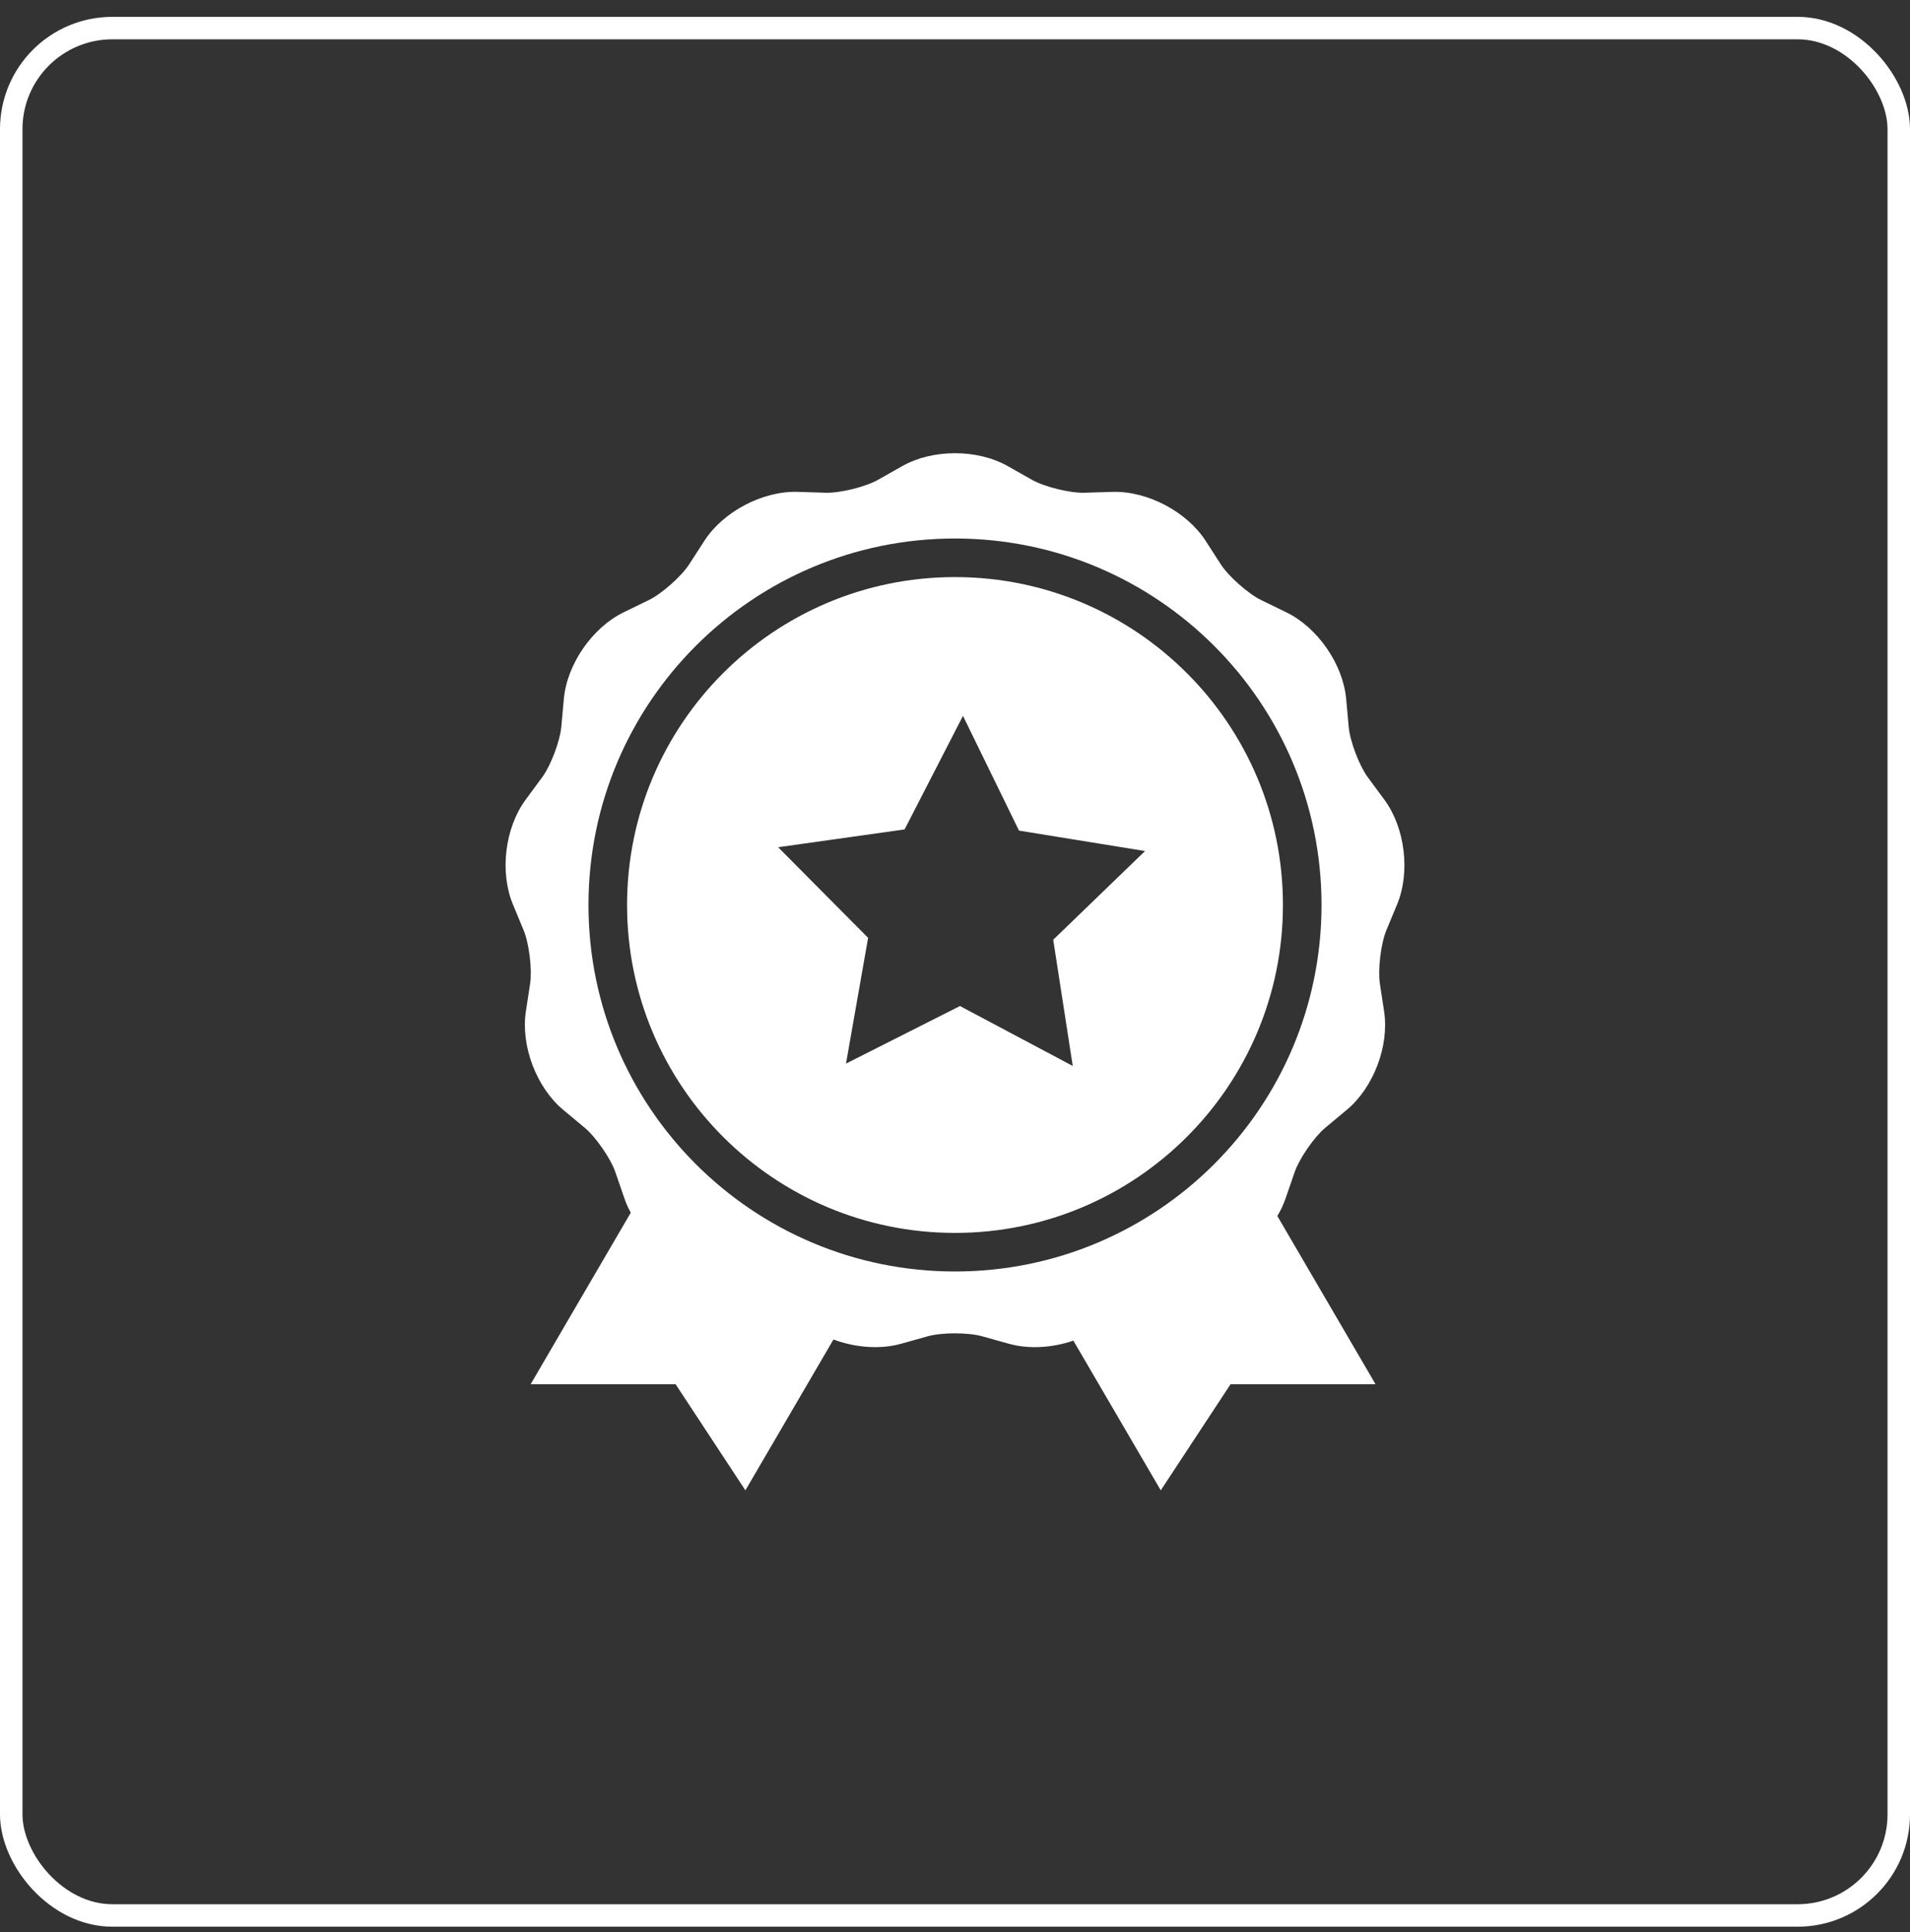 <svg xmlns="http://www.w3.org/2000/svg" fill="none" viewBox="0 0 85 86" height="86" width="85">
<rect x="0" y="0" width="85" height="86" fill="#333333" stroke="none"/>
<rect stroke="white" rx="4.5" height="84" width="84" y="1.25" x="0.5"></rect>
<path fill="white" d="M61.611 35.597L60.868 34.59C60.492 34.08 60.078 32.987 60.021 32.354L59.908 31.108C59.769 29.566 58.641 27.931 57.246 27.253L56.121 26.705C55.551 26.428 54.676 25.653 54.331 25.12L53.653 24.069C52.812 22.768 51.054 21.844 49.504 21.892L48.253 21.93C47.62 21.949 46.485 21.67 45.932 21.358L44.842 20.742C43.494 19.981 41.508 19.98 40.157 20.742L39.068 21.358C38.516 21.669 37.381 21.949 36.746 21.93L35.495 21.891C33.947 21.844 32.188 22.766 31.347 24.069L30.668 25.119C30.324 25.652 29.449 26.427 28.878 26.705L27.753 27.252C26.36 27.93 25.231 29.564 25.092 31.108L24.979 32.354C24.922 32.986 24.508 34.079 24.131 34.59L23.389 35.597C22.471 36.844 22.23 38.816 22.825 40.248L23.304 41.404C23.547 41.99 23.688 43.15 23.592 43.778L23.403 45.015C23.17 46.546 23.873 48.403 25.065 49.395L26.026 50.196C26.513 50.602 27.178 51.563 27.384 52.164L27.792 53.347C27.865 53.559 27.959 53.769 28.071 53.972L23.614 61.608H30.067L33.172 66.329L37.091 59.616C38.062 59.978 39.166 60.067 40.099 59.806L41.304 59.469C41.915 59.299 43.084 59.299 43.695 59.469L44.9 59.806C45.788 60.054 46.831 59.987 47.768 59.667L51.657 66.329L54.762 61.608H61.216L56.845 54.12C56.994 53.87 57.117 53.611 57.208 53.347L57.616 52.164C57.822 51.565 58.486 50.602 58.974 50.196L59.935 49.395C61.126 48.404 61.831 46.548 61.596 45.015L61.408 43.778C61.312 43.151 61.453 41.991 61.696 41.404L62.176 40.248C62.769 38.818 62.53 36.846 61.611 35.597ZM42.5 56.589C33.492 56.589 26.189 49.286 26.189 40.278C26.189 31.269 33.492 23.967 42.5 23.967C51.508 23.967 58.811 31.269 58.811 40.278C58.811 49.286 51.508 56.589 42.5 56.589ZM42.5 25.684C34.44 25.684 27.906 32.218 27.906 40.278C27.906 48.338 34.44 54.872 42.5 54.872C50.56 54.872 57.094 48.338 57.094 40.278C57.094 32.218 50.56 25.684 42.5 25.684ZM47.74 47.441L42.721 44.775L37.649 47.337L38.633 41.74L34.629 37.707L40.257 36.914L42.855 31.86L45.348 36.967L50.958 37.876L46.871 41.825L47.74 47.441Z"></path>
</svg>
